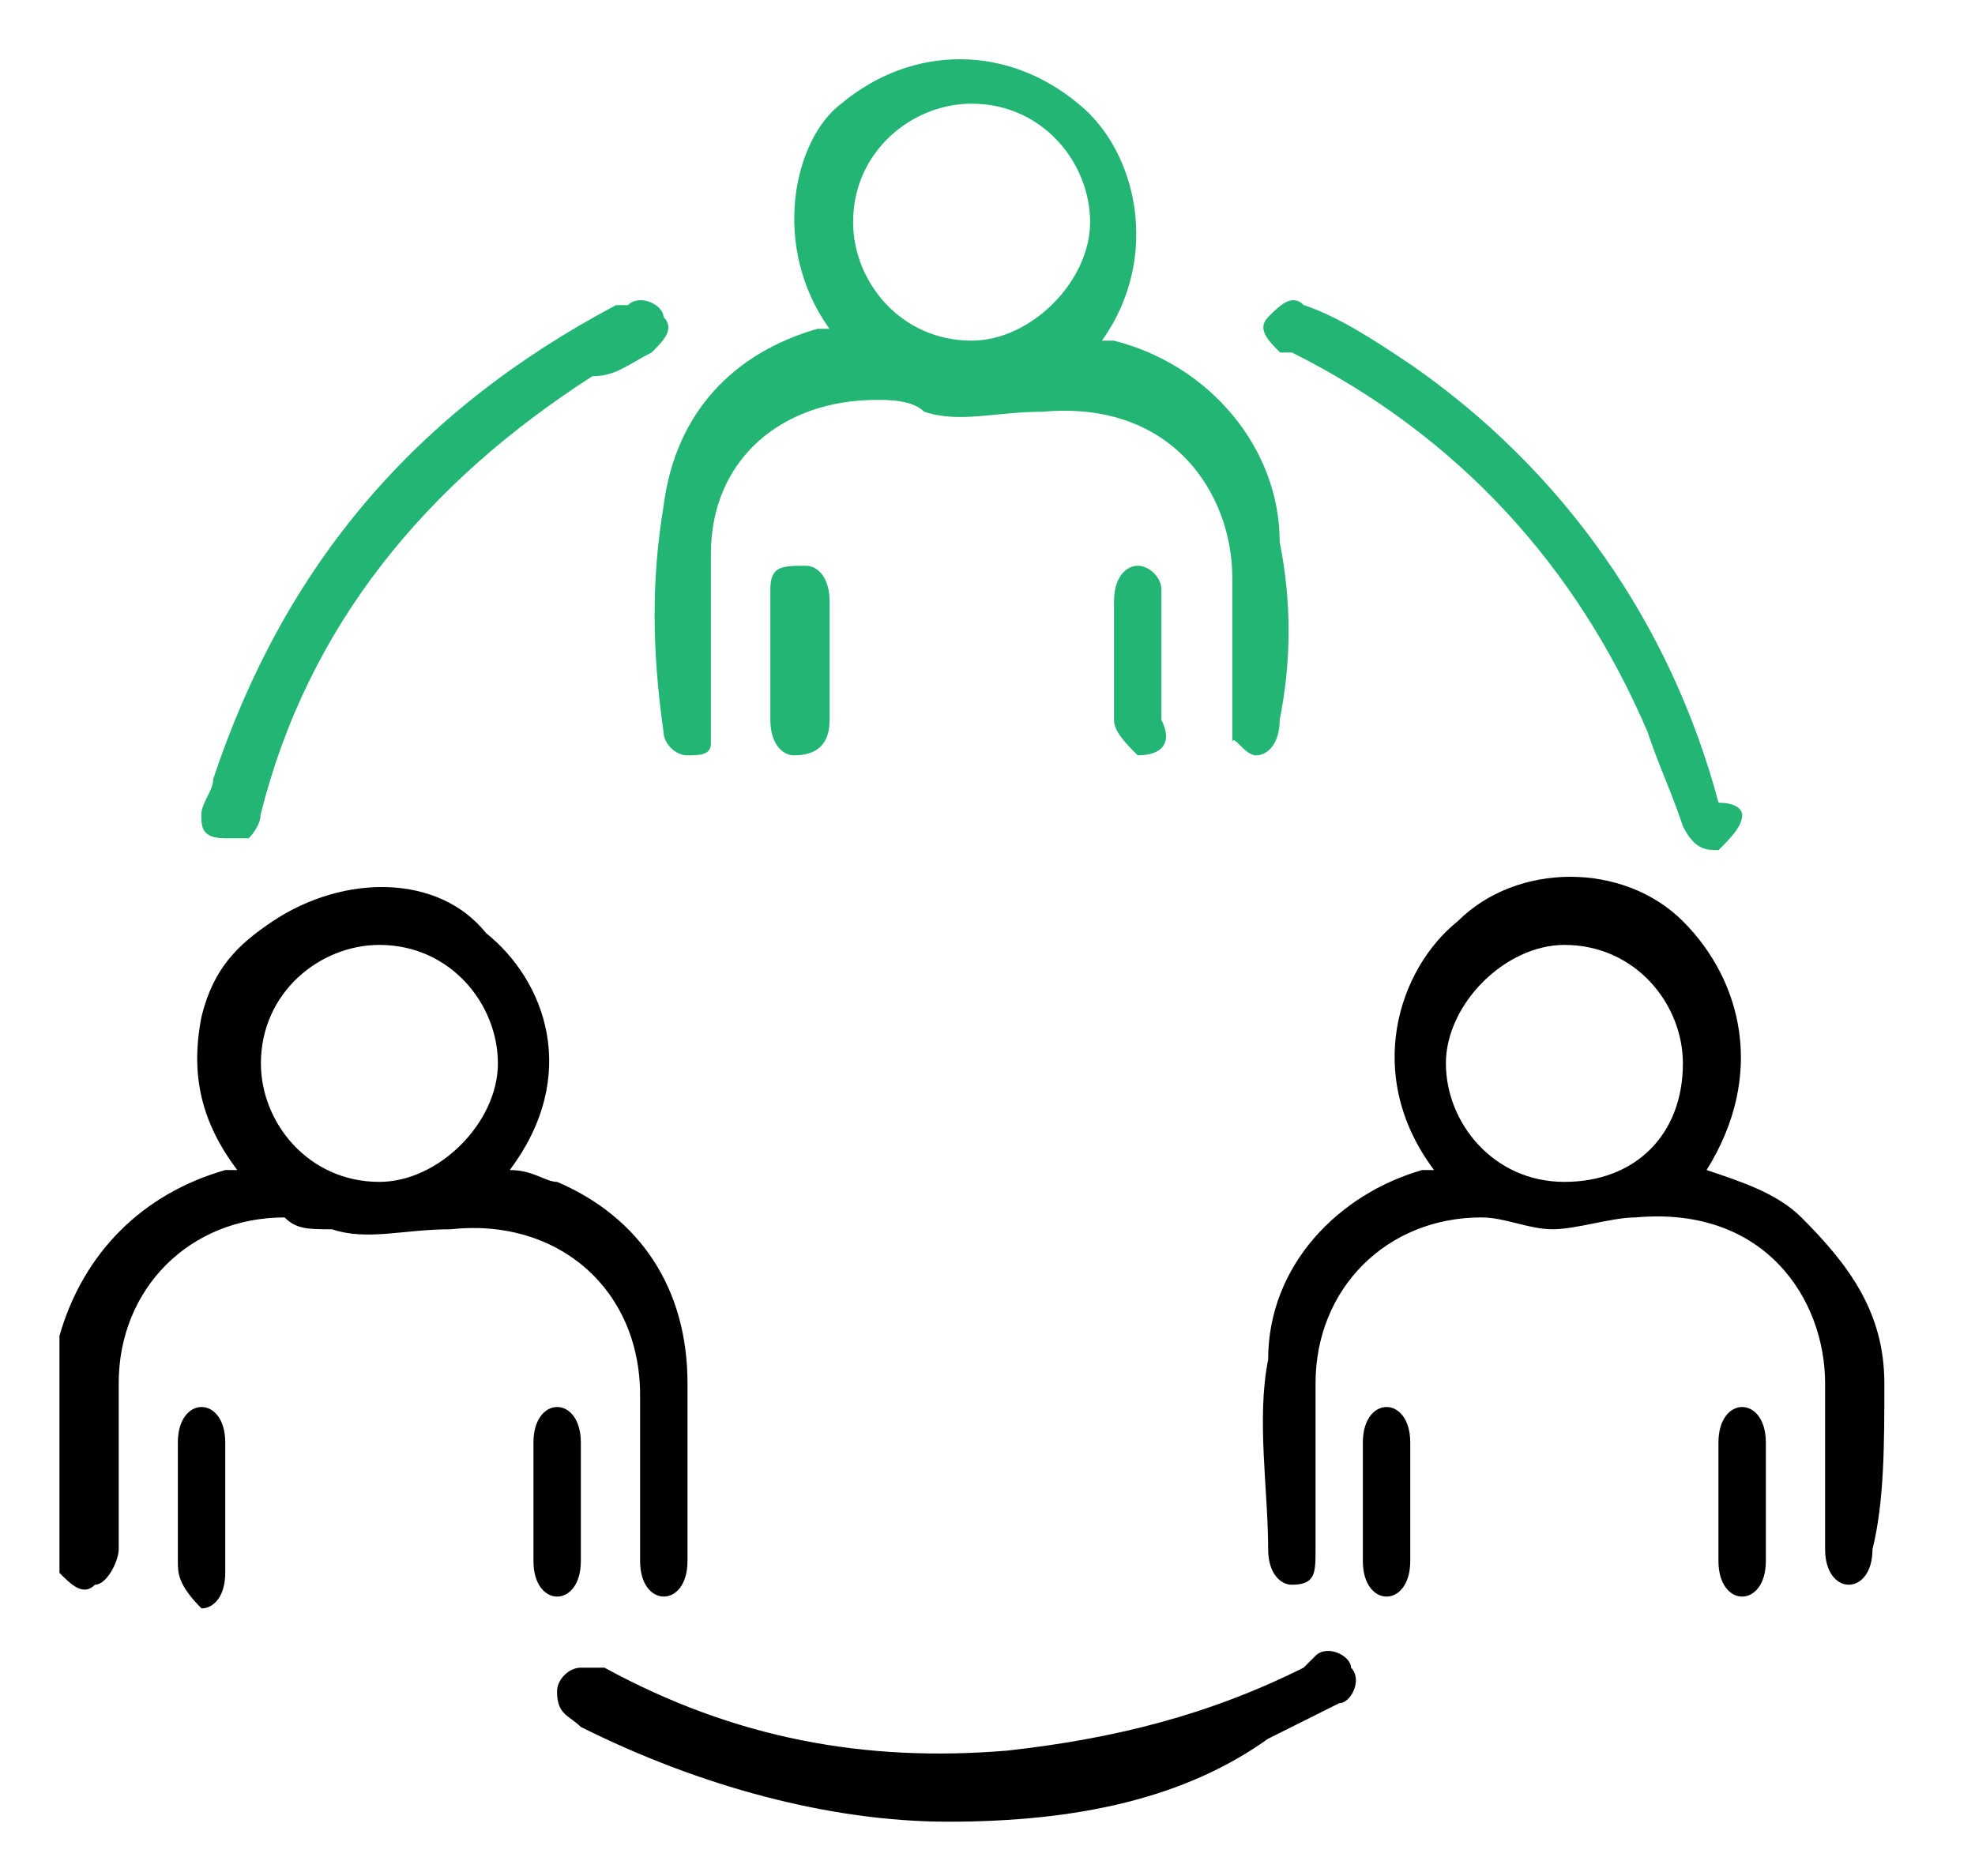 <svg width="20" height="19" viewBox="0 0 20 19" fill="none" xmlns="http://www.w3.org/2000/svg">
<path d="M9.601 18.45C8.401 18.45 7.081 18.09 5.881 17.49C5.761 17.37 5.641 17.37 5.641 17.13C5.641 17.01 5.761 16.89 5.881 16.89C6.001 16.89 6.001 16.89 6.121 16.89C7.441 17.61 8.761 17.85 10.201 17.73C11.281 17.61 12.241 17.37 13.201 16.89L13.321 16.77C13.441 16.65 13.681 16.77 13.681 16.89C13.801 17.01 13.681 17.25 13.561 17.25C13.321 17.37 13.081 17.49 12.841 17.61C12.001 18.21 10.921 18.45 9.601 18.45Z" fill="black"/>
<path d="M2.039 8.25C2.039 8.13 2.159 8.01 2.159 7.89C2.879 5.73 4.199 4.17 6.239 3.09C6.239 3.09 6.239 3.09 6.359 3.09C6.479 2.97 6.719 3.09 6.719 3.21C6.839 3.33 6.719 3.45 6.599 3.57C6.359 3.69 6.239 3.81 5.999 3.81C4.319 4.89 3.119 6.33 2.639 8.25C2.639 8.37 2.519 8.49 2.519 8.49C2.399 8.49 2.279 8.49 2.279 8.49C2.039 8.49 2.039 8.37 2.039 8.25Z" fill="#22B573"/>
<path d="M17.643 8.25C17.643 8.37 17.523 8.49 17.403 8.61C17.283 8.61 17.163 8.61 17.043 8.37C16.923 8.01 16.803 7.77 16.683 7.41C15.963 5.73 14.763 4.41 13.083 3.57H12.963C12.843 3.45 12.723 3.33 12.843 3.21C12.963 3.09 13.083 2.97 13.203 3.09C13.563 3.21 13.923 3.45 14.283 3.69C15.843 4.77 16.923 6.33 17.403 8.13C17.643 8.13 17.643 8.25 17.643 8.25Z" fill="#22B573"/>
<path d="M8.401 6.69C8.401 6.93 8.401 7.17 8.401 7.29C8.401 7.53 8.281 7.65 8.041 7.65C7.921 7.65 7.801 7.53 7.801 7.29C7.801 6.93 7.801 6.45 7.801 5.97C7.801 5.73 7.921 5.73 8.161 5.73C8.281 5.73 8.401 5.85 8.401 6.09C8.401 6.21 8.401 6.45 8.401 6.69Z" fill="#22B573"/>
<path d="M11.281 6.69C11.281 6.45 11.281 6.21 11.281 6.09C11.281 5.85 11.401 5.73 11.521 5.73C11.641 5.73 11.761 5.85 11.761 5.97C11.761 6.45 11.761 6.81 11.761 7.29C11.881 7.53 11.761 7.65 11.521 7.65C11.401 7.53 11.281 7.41 11.281 7.29C11.281 7.05 11.281 6.93 11.281 6.69Z" fill="#22B573"/>
<path d="M1.801 15.21C1.801 14.97 1.801 14.73 1.801 14.61C1.801 14.37 1.921 14.25 2.041 14.25C2.161 14.25 2.281 14.37 2.281 14.61C2.281 15.09 2.281 15.45 2.281 15.93C2.281 16.17 2.161 16.29 2.041 16.29C1.801 16.05 1.801 15.93 1.801 15.81C1.801 15.57 1.801 15.33 1.801 15.21Z" fill="#010101"/>
<path d="M5.882 15.21C5.882 15.45 5.882 15.57 5.882 15.81C5.882 16.05 5.762 16.17 5.642 16.17C5.522 16.17 5.402 16.05 5.402 15.81C5.402 15.45 5.402 14.97 5.402 14.61C5.402 14.37 5.522 14.25 5.642 14.25C5.762 14.25 5.882 14.37 5.882 14.61C5.882 14.73 5.882 14.97 5.882 15.21Z" fill="black"/>
<path d="M13.801 15.21C13.801 14.97 13.801 14.85 13.801 14.61C13.801 14.37 13.921 14.25 14.041 14.25C14.161 14.25 14.281 14.37 14.281 14.61C14.281 14.97 14.281 15.45 14.281 15.81C14.281 16.05 14.161 16.17 14.041 16.17C13.921 16.17 13.801 16.05 13.801 15.81C13.801 15.57 13.801 15.33 13.801 15.21Z" fill="black"/>
<path d="M17.882 15.21C17.882 15.45 17.882 15.69 17.882 15.81C17.882 16.05 17.762 16.17 17.642 16.17C17.522 16.17 17.402 16.05 17.402 15.81C17.402 15.45 17.402 14.97 17.402 14.61C17.402 14.37 17.522 14.25 17.642 14.25C17.762 14.25 17.882 14.37 17.882 14.61C17.882 14.73 17.882 14.97 17.882 15.21Z" fill="#010101"/>
<path d="M6.962 14.01C6.962 13.05 6.482 12.33 5.642 11.97C5.522 11.97 5.402 11.85 5.162 11.85C5.882 10.89 5.522 9.93 4.922 9.45C4.442 8.85 3.482 8.85 2.762 9.33C2.402 9.57 2.162 9.81 2.042 10.29C1.922 10.89 2.042 11.37 2.402 11.85H2.282C1.442 12.09 0.842 12.69 0.602 13.53C0.602 13.65 0.602 13.65 0.602 13.65C0.602 14.37 0.602 15.09 0.602 15.93C0.722 16.05 0.842 16.17 0.962 16.05C1.082 16.05 1.202 15.81 1.202 15.69C1.202 15.09 1.202 14.61 1.202 14.01C1.202 13.05 1.922 12.33 2.882 12.33C3.002 12.45 3.122 12.45 3.362 12.45C3.722 12.57 4.082 12.45 4.562 12.45C5.642 12.33 6.482 13.05 6.482 14.13C6.482 14.73 6.482 15.21 6.482 15.81C6.482 16.05 6.602 16.17 6.722 16.17C6.842 16.17 6.962 16.05 6.962 15.81C6.962 15.21 6.962 14.61 6.962 14.01ZM3.842 11.97C3.122 11.97 2.642 11.37 2.642 10.77C2.642 10.05 3.242 9.57 3.842 9.57C4.562 9.57 5.042 10.17 5.042 10.77C5.042 11.37 4.442 11.97 3.842 11.97Z" fill="black"/>
<path d="M19.082 14.01C19.082 13.29 18.722 12.81 18.242 12.33C18.002 12.09 17.642 11.97 17.282 11.85C17.882 10.89 17.642 9.93 17.042 9.33C16.442 8.73 15.362 8.73 14.762 9.33C14.162 9.81 13.802 10.89 14.522 11.85H14.402C13.562 12.09 12.842 12.81 12.842 13.77C12.722 14.37 12.842 15.09 12.842 15.69C12.842 15.93 12.962 16.05 13.082 16.05C13.322 16.05 13.322 15.93 13.322 15.69C13.322 15.09 13.322 14.61 13.322 14.01C13.322 13.05 14.042 12.33 15.002 12.33C15.242 12.33 15.482 12.45 15.722 12.45C15.962 12.45 16.322 12.33 16.562 12.33C17.882 12.21 18.482 13.17 18.482 14.01C18.482 14.61 18.482 15.09 18.482 15.69C18.482 15.93 18.602 16.05 18.722 16.05C18.842 16.05 18.962 15.93 18.962 15.69C19.082 15.21 19.082 14.61 19.082 14.01ZM15.842 11.97C15.122 11.97 14.642 11.37 14.642 10.77C14.642 10.17 15.242 9.57 15.842 9.57C16.562 9.57 17.042 10.17 17.042 10.77C17.042 11.49 16.562 11.97 15.842 11.97Z" fill="black"/>
<path d="M12.959 5.49C12.959 4.53 12.239 3.69 11.279 3.45H11.159C11.759 2.61 11.519 1.53 10.919 1.05C10.199 0.45 9.239 0.45 8.519 1.05C8.039 1.41 7.799 2.49 8.399 3.33H8.279C7.439 3.57 6.839 4.17 6.719 5.13C6.599 5.85 6.599 6.57 6.719 7.41C6.719 7.53 6.839 7.65 6.959 7.65C7.079 7.65 7.199 7.65 7.199 7.53C7.199 7.41 7.199 7.41 7.199 7.29C7.199 6.69 7.199 6.21 7.199 5.61C7.199 4.65 7.919 4.05 8.879 4.05C8.999 4.05 9.239 4.05 9.359 4.17C9.719 4.29 10.079 4.17 10.559 4.17C11.879 4.05 12.479 5.01 12.479 5.85C12.479 6.45 12.479 6.93 12.479 7.53C12.479 7.41 12.599 7.65 12.719 7.65C12.839 7.65 12.959 7.53 12.959 7.29C13.079 6.69 13.079 6.09 12.959 5.49ZM9.839 3.45C9.119 3.45 8.639 2.85 8.639 2.25C8.639 1.53 9.239 1.05 9.839 1.05C10.559 1.05 11.039 1.65 11.039 2.25C11.039 2.85 10.439 3.45 9.839 3.45Z" fill="#22B573"/>
</svg>
